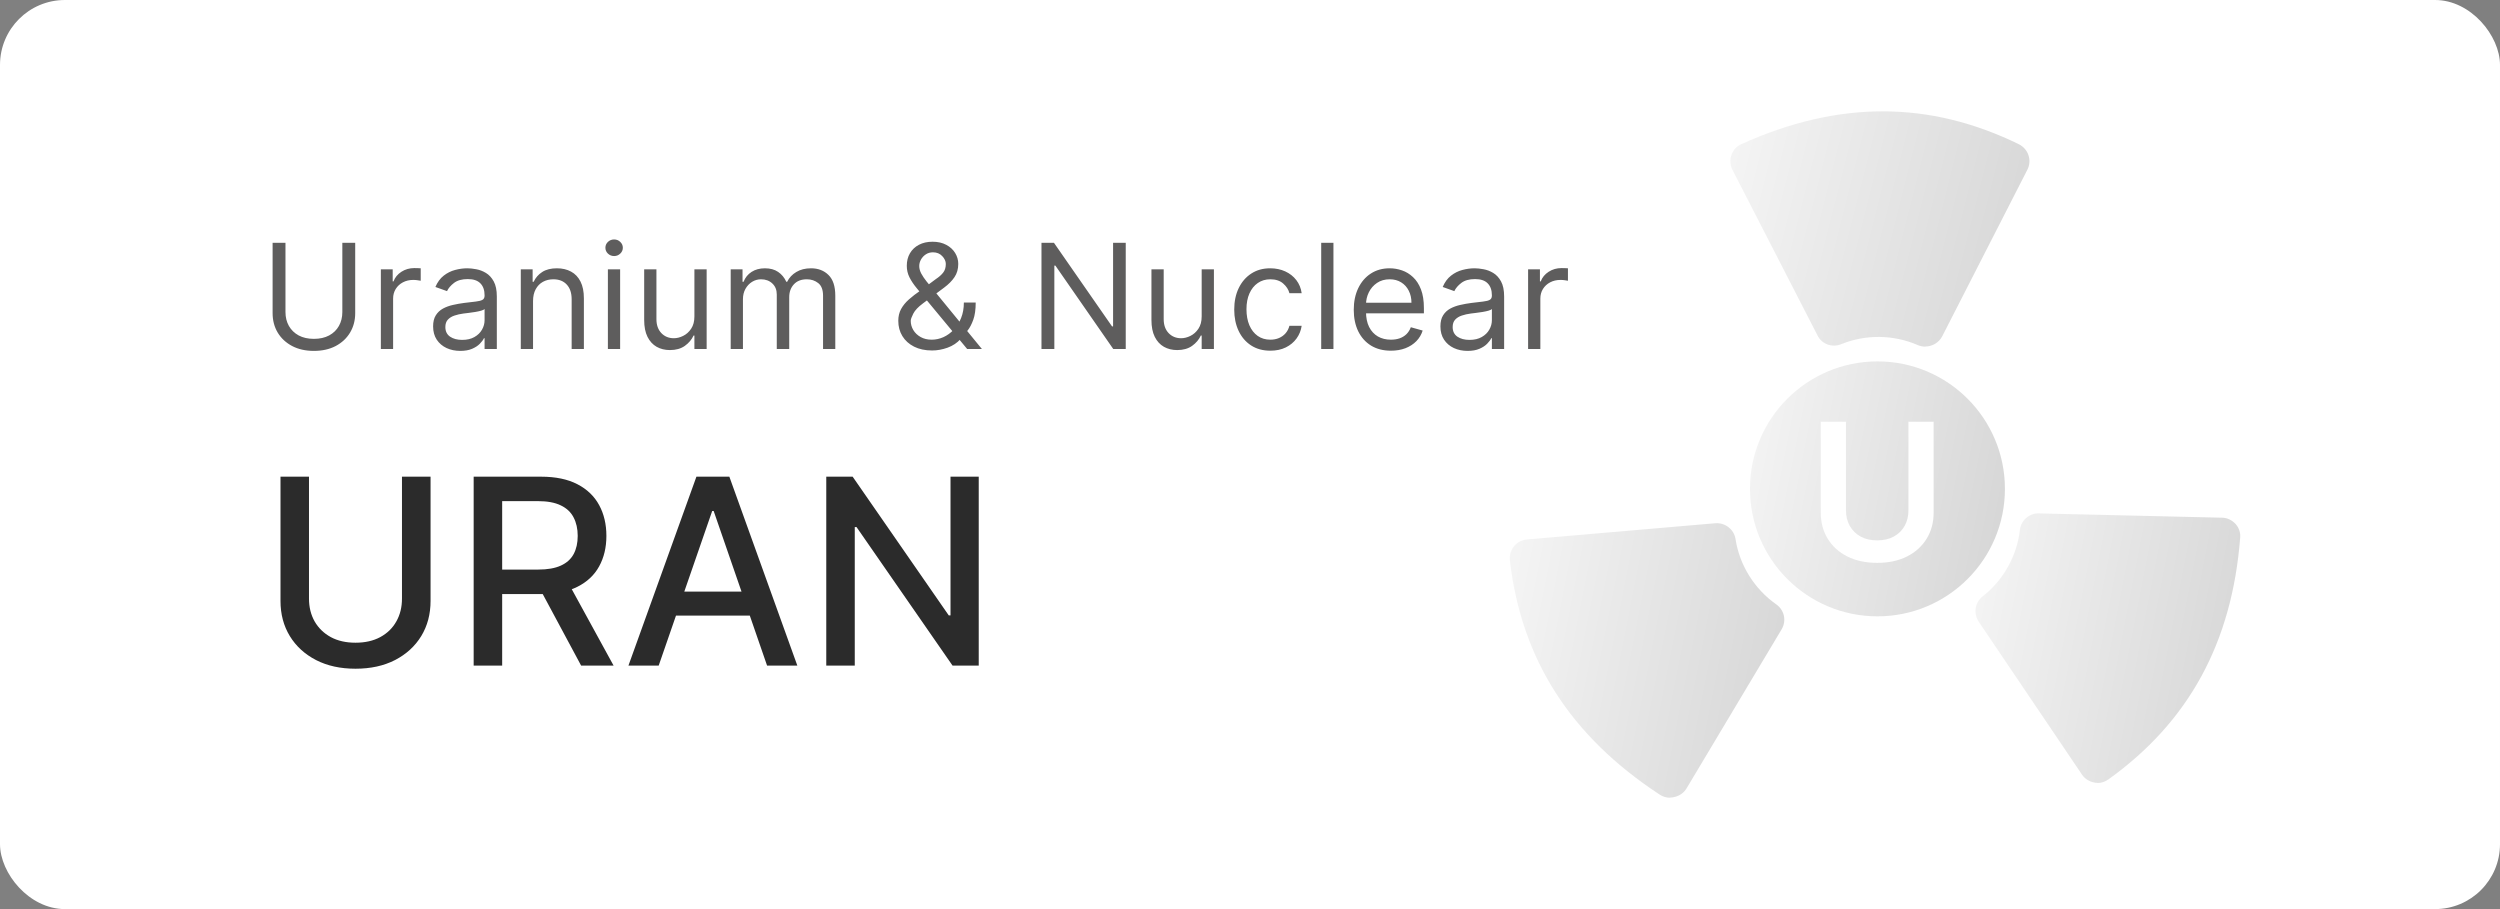 <svg width="308" height="112" viewBox="0 0 308 112" fill="none" xmlns="http://www.w3.org/2000/svg">
<rect x="0" y="0" width="308" height="112" fill="#808080" stroke="none"/>
<rect width="308" height="112" rx="8" fill="white"/>
<path d="M42.176 29.909H43.761V38.577C43.761 39.472 43.55 40.271 43.129 40.974C42.711 41.673 42.121 42.224 41.358 42.629C40.595 43.03 39.7 43.23 38.673 43.23C37.646 43.23 36.751 43.03 35.989 42.629C35.226 42.224 34.633 41.673 34.212 40.974C33.794 40.271 33.585 39.472 33.585 38.577V29.909H35.17V38.449C35.17 39.088 35.311 39.657 35.592 40.156C35.874 40.65 36.274 41.04 36.794 41.325C37.318 41.606 37.945 41.747 38.673 41.747C39.402 41.747 40.028 41.606 40.553 41.325C41.077 41.04 41.477 40.65 41.754 40.156C42.035 39.657 42.176 39.088 42.176 38.449V29.909ZM46.922 43V33.182H48.38V34.665H48.482C48.661 34.179 48.985 33.785 49.454 33.482C49.922 33.18 50.451 33.028 51.039 33.028C51.15 33.028 51.288 33.031 51.454 33.035C51.621 33.039 51.746 33.045 51.832 33.054V34.588C51.78 34.575 51.663 34.556 51.48 34.531C51.301 34.501 51.111 34.486 50.911 34.486C50.434 34.486 50.008 34.586 49.633 34.786C49.262 34.982 48.968 35.255 48.751 35.604C48.538 35.95 48.431 36.344 48.431 36.787V43H46.922ZM56.709 43.23C56.087 43.23 55.522 43.113 55.015 42.879C54.508 42.64 54.105 42.297 53.807 41.849C53.509 41.398 53.359 40.852 53.359 40.213C53.359 39.651 53.47 39.195 53.692 38.845C53.913 38.492 54.21 38.215 54.58 38.014C54.951 37.814 55.36 37.665 55.808 37.567C56.259 37.465 56.713 37.383 57.169 37.324C57.766 37.247 58.249 37.19 58.62 37.151C58.995 37.109 59.268 37.038 59.438 36.94C59.613 36.842 59.7 36.672 59.7 36.429V36.378C59.7 35.747 59.528 35.257 59.183 34.908C58.842 34.558 58.324 34.383 57.629 34.383C56.909 34.383 56.345 34.541 55.935 34.856C55.526 35.172 55.239 35.508 55.073 35.867L53.641 35.355C53.896 34.758 54.237 34.294 54.663 33.962C55.094 33.625 55.563 33.391 56.07 33.258C56.581 33.122 57.084 33.054 57.578 33.054C57.894 33.054 58.256 33.092 58.665 33.169C59.078 33.242 59.477 33.393 59.86 33.623C60.248 33.853 60.57 34.2 60.825 34.665C61.081 35.129 61.209 35.751 61.209 36.531V43H59.7V41.67H59.624C59.521 41.883 59.351 42.111 59.112 42.354C58.874 42.597 58.556 42.804 58.16 42.974C57.764 43.145 57.28 43.23 56.709 43.23ZM56.939 41.875C57.536 41.875 58.038 41.758 58.448 41.523C58.861 41.289 59.172 40.986 59.381 40.616C59.594 40.245 59.7 39.855 59.7 39.446V38.065C59.636 38.142 59.496 38.212 59.279 38.276C59.066 38.336 58.818 38.389 58.537 38.436C58.26 38.479 57.989 38.517 57.725 38.551C57.465 38.581 57.254 38.606 57.093 38.628C56.7 38.679 56.334 38.762 55.993 38.877C55.656 38.988 55.384 39.156 55.175 39.382C54.97 39.604 54.868 39.906 54.868 40.29C54.868 40.814 55.062 41.21 55.45 41.479C55.842 41.743 56.338 41.875 56.939 41.875ZM65.671 37.094V43H64.162V33.182H65.62V34.716H65.748C65.978 34.217 66.327 33.817 66.796 33.514C67.265 33.207 67.87 33.054 68.611 33.054C69.276 33.054 69.858 33.19 70.356 33.463C70.855 33.731 71.243 34.141 71.52 34.69C71.797 35.236 71.935 35.926 71.935 36.761V43H70.427V36.864C70.427 36.092 70.226 35.492 69.826 35.061C69.425 34.626 68.875 34.409 68.177 34.409C67.695 34.409 67.265 34.514 66.885 34.722C66.51 34.931 66.214 35.236 65.997 35.636C65.779 36.037 65.671 36.523 65.671 37.094ZM74.892 43V33.182H76.4V43H74.892ZM75.659 31.546C75.365 31.546 75.111 31.445 74.898 31.245C74.689 31.045 74.585 30.804 74.585 30.523C74.585 30.241 74.689 30.001 74.898 29.8C75.111 29.6 75.365 29.5 75.659 29.5C75.953 29.5 76.204 29.6 76.413 29.8C76.626 30.001 76.733 30.241 76.733 30.523C76.733 30.804 76.626 31.045 76.413 31.245C76.204 31.445 75.953 31.546 75.659 31.546ZM85.551 38.986V33.182H87.059V43H85.551V41.338H85.448C85.218 41.837 84.86 42.261 84.374 42.61C83.889 42.955 83.275 43.128 82.534 43.128C81.92 43.128 81.374 42.994 80.897 42.725C80.42 42.452 80.045 42.043 79.772 41.498C79.499 40.948 79.363 40.256 79.363 39.42V33.182H80.872V39.318C80.872 40.034 81.072 40.605 81.472 41.031C81.877 41.457 82.393 41.67 83.019 41.67C83.394 41.67 83.776 41.575 84.163 41.383C84.556 41.191 84.884 40.897 85.148 40.501C85.416 40.104 85.551 39.599 85.551 38.986ZM90.022 43V33.182H91.48V34.716H91.607C91.812 34.192 92.142 33.785 92.598 33.495C93.054 33.201 93.602 33.054 94.241 33.054C94.889 33.054 95.428 33.201 95.858 33.495C96.293 33.785 96.632 34.192 96.874 34.716H96.977C97.228 34.209 97.605 33.806 98.108 33.508C98.611 33.205 99.214 33.054 99.917 33.054C100.795 33.054 101.513 33.329 102.071 33.879C102.629 34.424 102.908 35.274 102.908 36.429V43H101.4V36.429C101.4 35.705 101.202 35.187 100.805 34.876C100.409 34.565 99.942 34.409 99.406 34.409C98.715 34.409 98.18 34.618 97.801 35.035C97.422 35.449 97.232 35.973 97.232 36.608V43H95.698V36.276C95.698 35.717 95.517 35.268 95.155 34.927C94.793 34.582 94.326 34.409 93.755 34.409C93.363 34.409 92.996 34.514 92.656 34.722C92.319 34.931 92.046 35.221 91.837 35.592C91.633 35.958 91.531 36.382 91.531 36.864V43H90.022ZM114.837 43.179C113.976 43.179 113.234 43.021 112.612 42.706C111.99 42.391 111.511 41.958 111.174 41.408C110.837 40.859 110.669 40.23 110.669 39.523C110.669 38.977 110.784 38.494 111.014 38.072C111.248 37.646 111.57 37.251 111.979 36.889C112.393 36.523 112.868 36.156 113.405 35.79L115.297 34.383C115.667 34.141 115.964 33.881 116.185 33.604C116.411 33.327 116.524 32.965 116.524 32.517C116.524 32.185 116.377 31.863 116.083 31.552C115.793 31.241 115.412 31.085 114.939 31.085C114.606 31.085 114.312 31.171 114.057 31.341C113.805 31.507 113.607 31.72 113.462 31.98C113.322 32.236 113.251 32.5 113.251 32.773C113.251 33.08 113.334 33.391 113.501 33.706C113.671 34.017 113.886 34.337 114.146 34.665C114.41 34.989 114.683 35.321 114.964 35.662L120.973 43H119.158L114.197 37.017C113.737 36.463 113.319 35.96 112.944 35.508C112.569 35.057 112.271 34.611 112.05 34.173C111.828 33.734 111.717 33.258 111.717 32.747C111.717 32.159 111.847 31.643 112.107 31.2C112.371 30.753 112.74 30.405 113.213 30.158C113.69 29.907 114.248 29.781 114.888 29.781C115.544 29.781 116.109 29.909 116.582 30.165C117.055 30.416 117.419 30.751 117.675 31.168C117.93 31.582 118.058 32.031 118.058 32.517C118.058 33.144 117.903 33.687 117.591 34.147C117.28 34.607 116.856 35.035 116.319 35.432L113.712 37.375C113.123 37.81 112.725 38.231 112.516 38.641C112.307 39.05 112.203 39.344 112.203 39.523C112.203 39.932 112.31 40.313 112.523 40.667C112.736 41.021 113.036 41.306 113.424 41.523C113.812 41.741 114.265 41.849 114.785 41.849C115.28 41.849 115.761 41.745 116.23 41.536C116.699 41.323 117.123 41.016 117.502 40.616C117.886 40.215 118.188 39.734 118.41 39.171C118.636 38.609 118.748 37.976 118.748 37.273H120.206C120.206 38.142 120.106 38.852 119.905 39.401C119.705 39.951 119.479 40.381 119.228 40.693C118.976 41.004 118.774 41.236 118.621 41.389C118.569 41.453 118.523 41.517 118.48 41.581C118.437 41.645 118.39 41.709 118.339 41.773C117.917 42.246 117.385 42.599 116.741 42.834C116.098 43.064 115.463 43.179 114.837 43.179ZM138.691 29.909V43H137.156L130.023 32.722H129.895V43H128.31V29.909H129.844L137.003 40.213H137.131V29.909H138.691ZM148.046 38.986V33.182H149.554V43H148.046V41.338H147.943C147.713 41.837 147.355 42.261 146.869 42.61C146.384 42.955 145.77 43.128 145.028 43.128C144.415 43.128 143.869 42.994 143.392 42.725C142.915 42.452 142.54 42.043 142.267 41.498C141.994 40.948 141.858 40.256 141.858 39.42V33.182H143.367V39.318C143.367 40.034 143.567 40.605 143.967 41.031C144.372 41.457 144.888 41.67 145.514 41.67C145.889 41.67 146.271 41.575 146.658 41.383C147.05 41.191 147.379 40.897 147.643 40.501C147.911 40.104 148.046 39.599 148.046 38.986ZM156.506 43.205C155.585 43.205 154.793 42.987 154.128 42.553C153.463 42.118 152.952 41.519 152.594 40.756C152.236 39.994 152.057 39.122 152.057 38.142C152.057 37.145 152.24 36.265 152.607 35.502C152.977 34.735 153.493 34.136 154.153 33.706C154.818 33.271 155.594 33.054 156.48 33.054C157.17 33.054 157.793 33.182 158.347 33.438C158.901 33.693 159.354 34.051 159.708 34.511C160.062 34.972 160.281 35.508 160.366 36.122H158.858C158.743 35.675 158.487 35.278 158.091 34.933C157.699 34.584 157.17 34.409 156.506 34.409C155.918 34.409 155.402 34.562 154.959 34.869C154.52 35.172 154.177 35.6 153.93 36.154C153.687 36.704 153.565 37.349 153.565 38.091C153.565 38.849 153.685 39.51 153.923 40.072C154.166 40.635 154.507 41.072 154.946 41.383C155.389 41.694 155.909 41.849 156.506 41.849C156.898 41.849 157.254 41.781 157.573 41.645C157.893 41.508 158.163 41.312 158.385 41.057C158.607 40.801 158.764 40.494 158.858 40.136H160.366C160.281 40.716 160.07 41.238 159.734 41.702C159.401 42.163 158.96 42.529 158.41 42.802C157.865 43.07 157.23 43.205 156.506 43.205ZM164.28 29.909V43H162.772V29.909H164.28ZM171.36 43.205C170.414 43.205 169.598 42.996 168.912 42.578C168.23 42.156 167.703 41.568 167.333 40.814C166.966 40.055 166.783 39.173 166.783 38.168C166.783 37.162 166.966 36.276 167.333 35.508C167.703 34.737 168.219 34.136 168.88 33.706C169.544 33.271 170.32 33.054 171.206 33.054C171.718 33.054 172.223 33.139 172.721 33.31C173.22 33.48 173.674 33.757 174.083 34.141C174.492 34.52 174.818 35.023 175.061 35.649C175.304 36.276 175.425 37.047 175.425 37.963V38.602H167.857V37.298H173.891C173.891 36.744 173.78 36.25 173.559 35.815C173.341 35.381 173.03 35.038 172.625 34.786C172.225 34.535 171.752 34.409 171.206 34.409C170.605 34.409 170.086 34.558 169.647 34.856C169.212 35.151 168.877 35.534 168.643 36.007C168.409 36.48 168.291 36.987 168.291 37.528V38.398C168.291 39.139 168.419 39.768 168.675 40.283C168.935 40.795 169.295 41.185 169.755 41.453C170.215 41.717 170.75 41.849 171.36 41.849C171.756 41.849 172.114 41.794 172.434 41.683C172.757 41.568 173.037 41.398 173.271 41.172C173.505 40.942 173.686 40.656 173.814 40.315L175.272 40.724C175.118 41.219 174.86 41.653 174.498 42.028C174.136 42.399 173.688 42.689 173.156 42.898C172.623 43.102 172.024 43.205 171.36 43.205ZM180.809 43.23C180.187 43.23 179.622 43.113 179.115 42.879C178.608 42.64 178.205 42.297 177.907 41.849C177.609 41.398 177.46 40.852 177.46 40.213C177.46 39.651 177.57 39.195 177.792 38.845C178.013 38.492 178.31 38.215 178.68 38.014C179.051 37.814 179.46 37.665 179.908 37.567C180.359 37.465 180.813 37.383 181.269 37.324C181.866 37.247 182.349 37.19 182.72 37.151C183.095 37.109 183.368 37.038 183.538 36.94C183.713 36.842 183.8 36.672 183.8 36.429V36.378C183.8 35.747 183.628 35.257 183.283 34.908C182.942 34.558 182.424 34.383 181.729 34.383C181.009 34.383 180.445 34.541 180.036 34.856C179.626 35.172 179.339 35.508 179.173 35.867L177.741 35.355C177.996 34.758 178.337 34.294 178.763 33.962C179.194 33.625 179.663 33.391 180.17 33.258C180.681 33.122 181.184 33.054 181.678 33.054C181.994 33.054 182.356 33.092 182.765 33.169C183.178 33.242 183.577 33.393 183.96 33.623C184.348 33.853 184.67 34.2 184.925 34.665C185.181 35.129 185.309 35.751 185.309 36.531V43H183.8V41.67H183.724C183.621 41.883 183.451 42.111 183.212 42.354C182.974 42.597 182.656 42.804 182.26 42.974C181.864 43.145 181.38 43.23 180.809 43.23ZM181.039 41.875C181.636 41.875 182.138 41.758 182.548 41.523C182.961 41.289 183.272 40.986 183.481 40.616C183.694 40.245 183.8 39.855 183.8 39.446V38.065C183.737 38.142 183.596 38.212 183.379 38.276C183.165 38.336 182.918 38.389 182.637 38.436C182.36 38.479 182.089 38.517 181.825 38.551C181.565 38.581 181.354 38.606 181.192 38.628C180.8 38.679 180.434 38.762 180.093 38.877C179.756 38.988 179.484 39.156 179.275 39.382C179.07 39.604 178.968 39.906 178.968 40.29C178.968 40.814 179.162 41.21 179.55 41.479C179.942 41.743 180.438 41.875 181.039 41.875ZM188.262 43V33.182H189.72V34.665H189.822C190.001 34.179 190.325 33.785 190.794 33.482C191.262 33.18 191.791 33.028 192.379 33.028C192.49 33.028 192.628 33.031 192.794 33.035C192.96 33.039 193.086 33.045 193.171 33.054V34.588C193.12 34.575 193.003 34.556 192.82 34.531C192.641 34.501 192.451 34.486 192.251 34.486C191.774 34.486 191.348 34.586 190.973 34.786C190.602 34.982 190.308 35.255 190.09 35.604C189.877 35.95 189.771 36.344 189.771 36.787V43H188.262Z" fill="#5E5D5D"/>
<path d="M49.523 58.727H53.045V74.034C53.045 75.663 52.663 77.106 51.898 78.364C51.133 79.614 50.057 80.599 48.67 81.318C47.284 82.03 45.659 82.386 43.795 82.386C41.939 82.386 40.318 82.03 38.932 81.318C37.545 80.599 36.47 79.614 35.705 78.364C34.939 77.106 34.557 75.663 34.557 74.034V58.727H38.068V73.75C38.068 74.803 38.299 75.739 38.761 76.557C39.231 77.375 39.894 78.019 40.75 78.489C41.606 78.951 42.621 79.182 43.795 79.182C44.977 79.182 45.996 78.951 46.852 78.489C47.716 78.019 48.375 77.375 48.83 76.557C49.292 75.739 49.523 74.803 49.523 73.75V58.727ZM58.355 82V58.727H66.651C68.454 58.727 69.95 59.038 71.139 59.659C72.336 60.28 73.23 61.14 73.821 62.239C74.412 63.33 74.708 64.591 74.708 66.023C74.708 67.447 74.408 68.701 73.81 69.784C73.219 70.86 72.325 71.697 71.128 72.296C69.939 72.894 68.442 73.193 66.639 73.193H60.355V70.171H66.321C67.458 70.171 68.382 70.008 69.094 69.682C69.814 69.356 70.34 68.883 70.674 68.261C71.007 67.64 71.174 66.894 71.174 66.023C71.174 65.144 71.003 64.383 70.662 63.739C70.329 63.095 69.802 62.602 69.083 62.261C68.371 61.913 67.435 61.739 66.276 61.739H61.867V82H58.355ZM69.844 71.5L75.594 82H71.594L65.958 71.5H69.844ZM81.151 82H77.424L85.799 58.727H89.856L98.231 82H94.503L87.924 62.955H87.742L81.151 82ZM81.776 72.886H93.867V75.841H81.776V72.886ZM120.58 58.727V82H117.353L105.523 64.932H105.307V82H101.796V58.727H105.046L116.887 75.818H117.103V58.727H120.58Z" fill="#2B2B2B"/>
<g opacity="0.5">
<path d="M237.22 42.712C236.918 42.712 236.594 42.642 236.292 42.525C233.3 41.217 229.845 41.17 226.83 42.408C225.717 42.852 224.441 42.408 223.908 41.31L213.448 20.944C213.147 20.383 213.101 19.706 213.309 19.099C213.518 18.492 213.959 18.001 214.562 17.744C226.482 12.372 237.66 12.372 248.723 17.768C249.279 18.048 249.72 18.538 249.905 19.122C250.114 19.73 250.045 20.383 249.766 20.921L239.284 41.427C238.866 42.221 238.055 42.688 237.22 42.688V42.712Z" fill="url(#paint0_linear_5268_3711)"/>
<path d="M258.409 96.447C258.271 96.447 258.134 96.447 257.996 96.401C257.375 96.286 256.847 95.94 256.502 95.433L243.772 76.589C243.106 75.575 243.312 74.216 244.255 73.479C246.805 71.498 248.483 68.503 248.85 65.278C248.988 64.103 250.022 63.204 251.194 63.25L273.759 63.78C274.379 63.78 274.977 64.08 275.413 64.54C275.827 65.001 276.057 65.623 275.988 66.268C274.977 79.192 269.646 88.937 259.742 96.032C259.351 96.309 258.869 96.47 258.409 96.47V96.447Z" fill="url(#paint1_linear_5268_3711)"/>
<path d="M205.756 98.282C205.286 98.282 204.839 98.143 204.463 97.889C193.464 90.667 187.425 81.224 186.015 69.027C185.944 68.402 186.132 67.777 186.532 67.291C186.931 66.805 187.519 66.504 188.153 66.457L211.279 64.467C212.524 64.351 213.629 65.208 213.817 66.411C214.31 69.628 216.143 72.568 218.846 74.466C219.833 75.16 220.115 76.479 219.504 77.521L207.8 97.102C207.471 97.657 206.931 98.051 206.296 98.189C206.132 98.236 205.944 98.259 205.779 98.259L205.756 98.282Z" fill="url(#paint2_linear_5268_3711)"/>
<path fill-rule="evenodd" clip-rule="evenodd" d="M247.007 60.228C247.007 68.902 239.975 75.933 231.302 75.933C222.629 75.933 215.597 68.902 215.597 60.228C215.597 51.555 222.629 44.524 231.302 44.524C239.975 44.524 247.007 51.555 247.007 60.228ZM238.223 51.954H235.119V62.886C235.119 63.6 234.963 64.236 234.651 64.794C234.339 65.351 233.892 65.789 233.312 66.107C232.738 66.419 232.058 66.575 231.271 66.575C230.485 66.575 229.805 66.419 229.23 66.107C228.656 65.789 228.21 65.351 227.892 64.794C227.58 64.236 227.424 63.6 227.424 62.886V51.954H224.32V63.146C224.32 64.373 224.607 65.452 225.182 66.383C225.756 67.314 226.565 68.042 227.608 68.566C228.65 69.085 229.872 69.344 231.271 69.344C232.666 69.344 233.884 69.085 234.927 68.566C235.97 68.042 236.778 67.314 237.353 66.383C237.933 65.452 238.223 64.373 238.223 63.146V51.954Z" fill="url(#paint3_linear_5268_3711)"/>
</g>
<defs>
<linearGradient id="paint0_linear_5268_3711" x1="250.027" y1="42.712" x2="208.513" y2="32.259" gradientUnits="userSpaceOnUse">
<stop stop-color="#AAAAAA"/>
<stop offset="1" stop-color="#ECECEC"/>
</linearGradient>
<linearGradient id="paint1_linear_5268_3711" x1="276" y1="96.47" x2="238.345" y2="89.146" gradientUnits="userSpaceOnUse">
<stop stop-color="#AAAAAA"/>
<stop offset="1" stop-color="#ECECEC"/>
</linearGradient>
<linearGradient id="paint2_linear_5268_3711" x1="219.826" y1="98.282" x2="180.829" y2="90.556" gradientUnits="userSpaceOnUse">
<stop stop-color="#AAAAAA"/>
<stop offset="1" stop-color="#ECECEC"/>
</linearGradient>
<linearGradient id="paint3_linear_5268_3711" x1="247.007" y1="75.933" x2="210.796" y2="68.759" gradientUnits="userSpaceOnUse">
<stop stop-color="#AAAAAA"/>
<stop offset="1" stop-color="#ECECEC"/>
</linearGradient>
</defs>
</svg>

